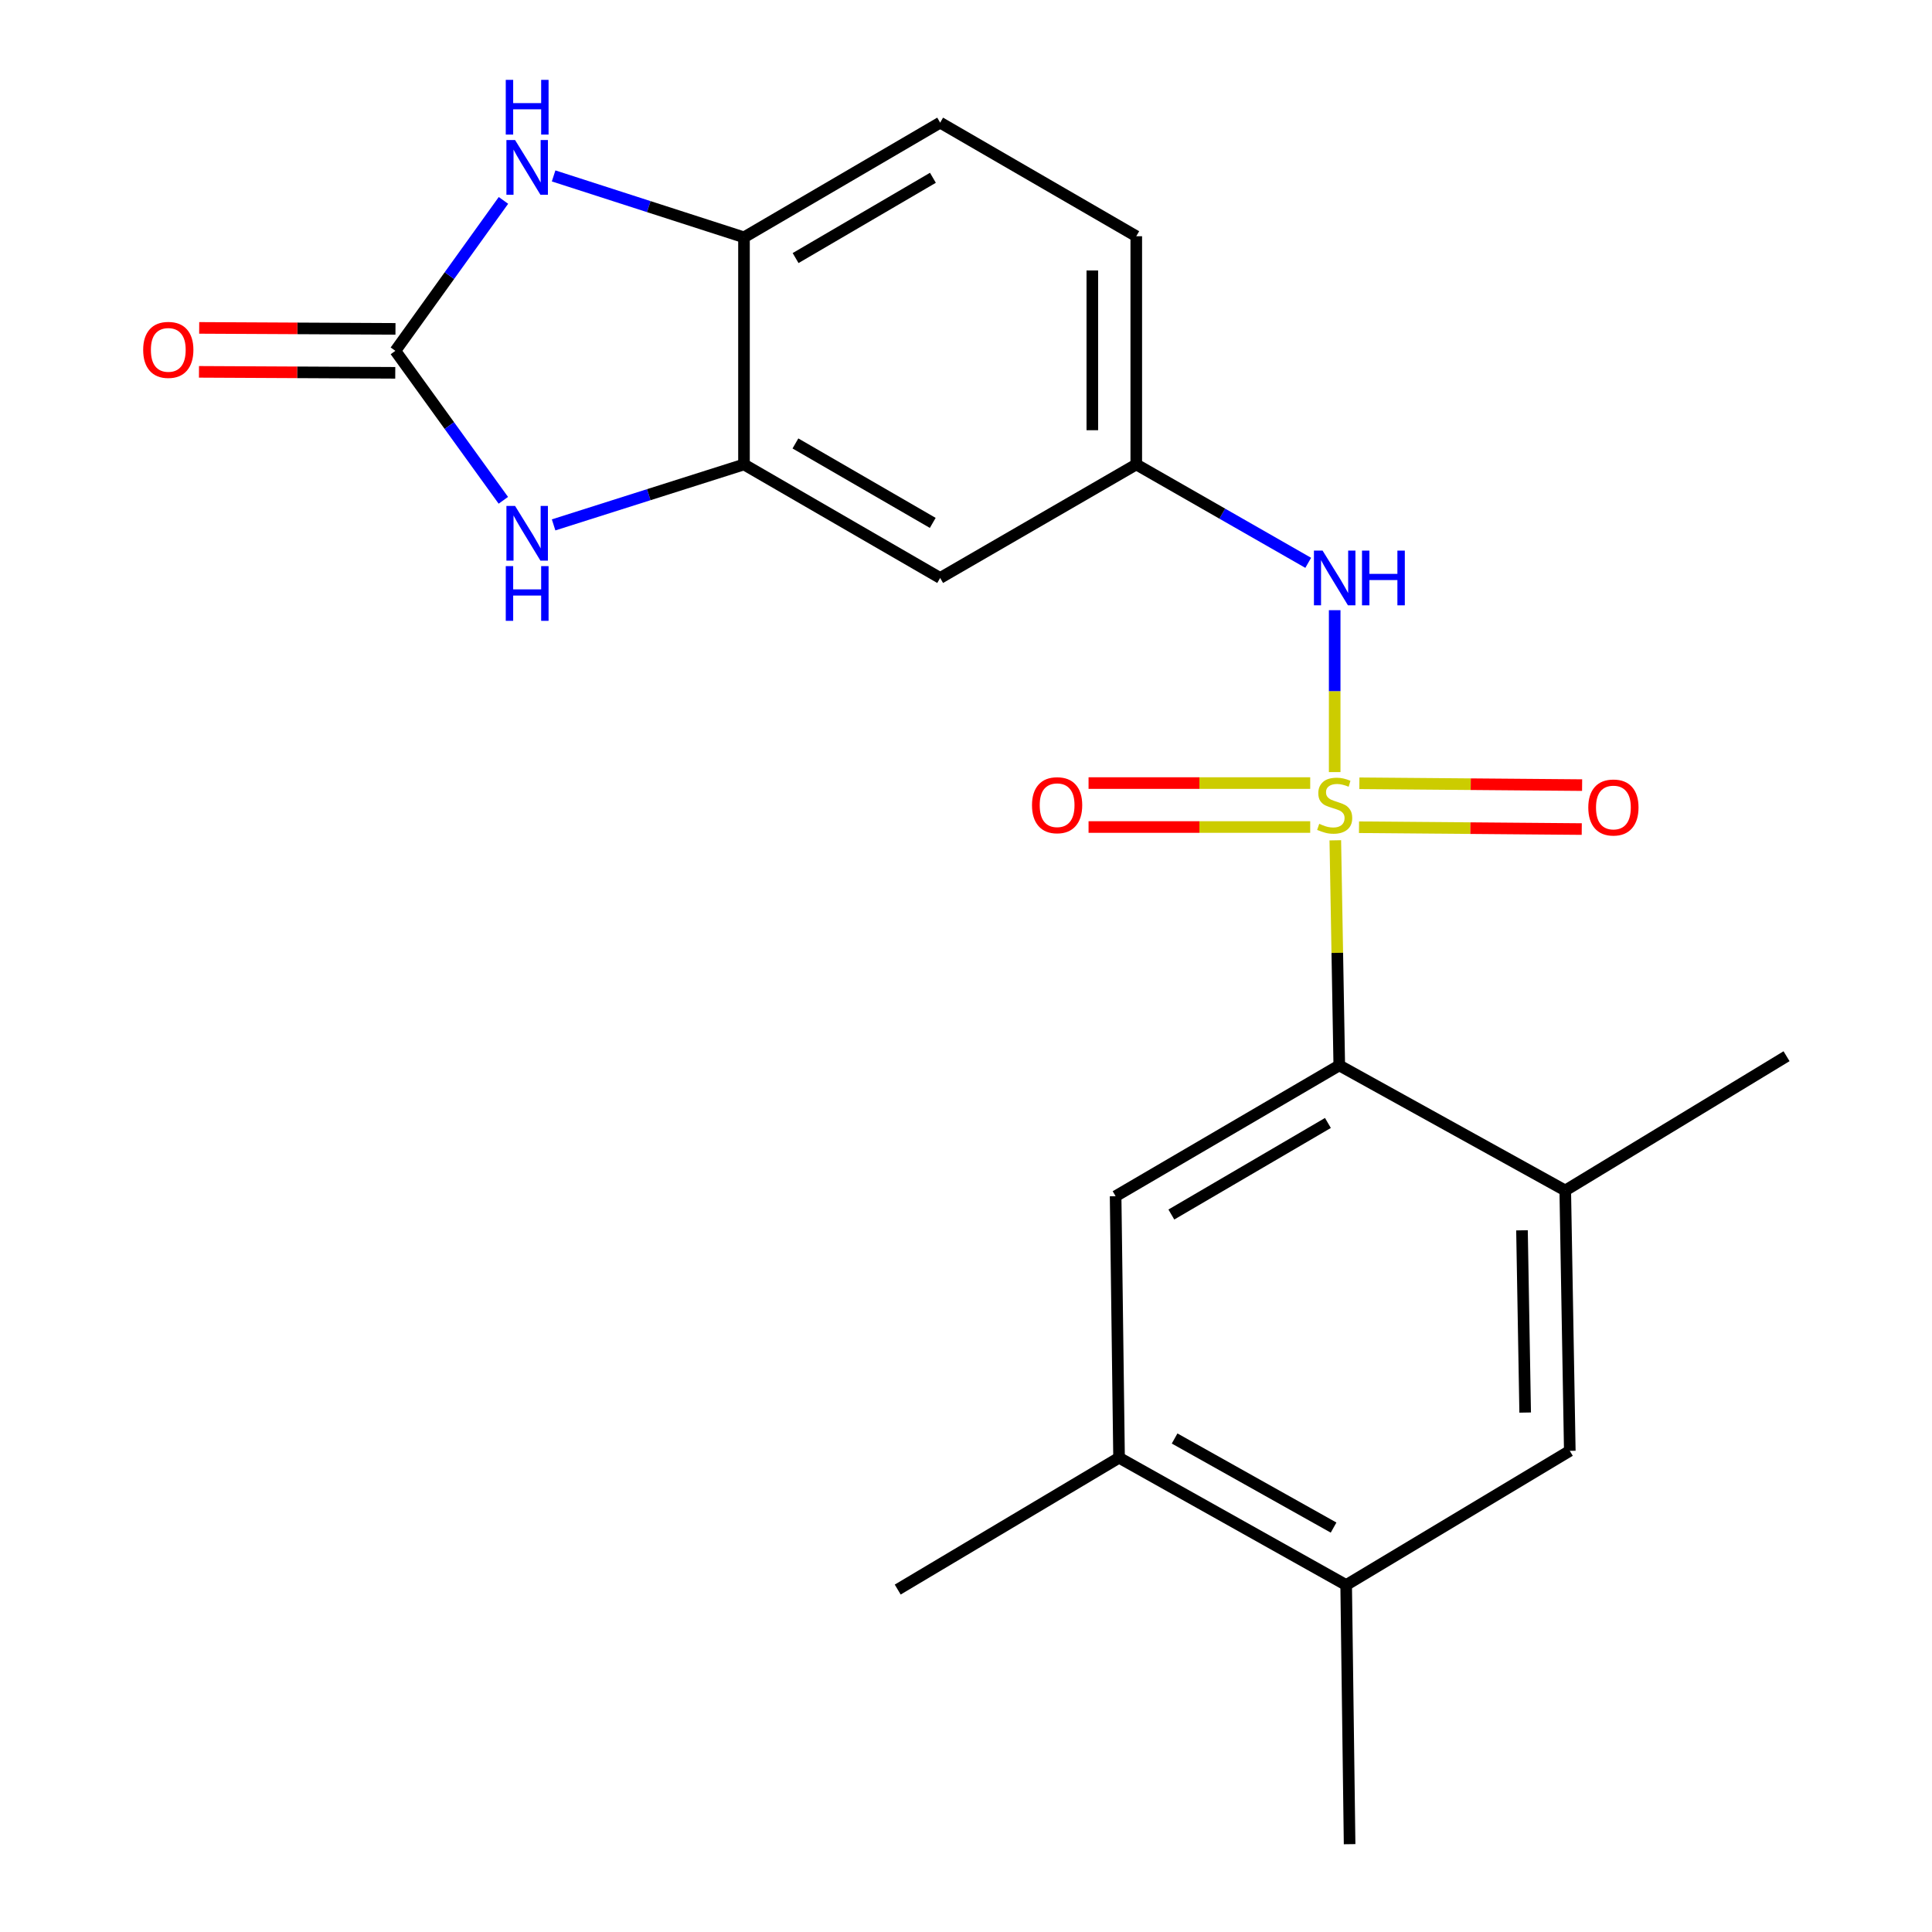 <?xml version='1.0' encoding='iso-8859-1'?>
<svg version='1.1' baseProfile='full'
              xmlns='http://www.w3.org/2000/svg'
                      xmlns:rdkit='http://www.rdkit.org/xml'
                      xmlns:xlink='http://www.w3.org/1999/xlink'
                  xml:space='preserve'
width='1000px' height='1000px' viewBox='0 0 1000 1000'>
<!-- END OF HEADER -->
<rect style='opacity:1.0;fill:#FFFFFF;stroke:none' width='1000' height='1000' x='0' y='0'> </rect>
<path class='bond-0' d='M 691.152,434.941 L 692.179,493.196' style='fill:none;fill-rule:evenodd;stroke:#CCCC00;stroke-width:6px;stroke-linecap:butt;stroke-linejoin:miter;stroke-opacity:1' />
<path class='bond-0' d='M 692.179,493.196 L 693.206,551.452' style='fill:none;fill-rule:evenodd;stroke:#000000;stroke-width:6px;stroke-linecap:butt;stroke-linejoin:miter;stroke-opacity:1' />
<path class='bond-5' d='M 690.83,399.633 L 690.83,357.73' style='fill:none;fill-rule:evenodd;stroke:#CCCC00;stroke-width:6px;stroke-linecap:butt;stroke-linejoin:miter;stroke-opacity:1' />
<path class='bond-5' d='M 690.83,357.73 L 690.83,315.828' style='fill:none;fill-rule:evenodd;stroke:#0000FF;stroke-width:6px;stroke-linecap:butt;stroke-linejoin:miter;stroke-opacity:1' />
<path class='bond-9' d='M 678.159,405.317 L 620.797,405.317' style='fill:none;fill-rule:evenodd;stroke:#CCCC00;stroke-width:6px;stroke-linecap:butt;stroke-linejoin:miter;stroke-opacity:1' />
<path class='bond-9' d='M 620.797,405.317 L 563.435,405.317' style='fill:none;fill-rule:evenodd;stroke:#FF0000;stroke-width:6px;stroke-linecap:butt;stroke-linejoin:miter;stroke-opacity:1' />
<path class='bond-9' d='M 678.159,428.065 L 620.797,428.065' style='fill:none;fill-rule:evenodd;stroke:#CCCC00;stroke-width:6px;stroke-linecap:butt;stroke-linejoin:miter;stroke-opacity:1' />
<path class='bond-9' d='M 620.797,428.065 L 563.435,428.065' style='fill:none;fill-rule:evenodd;stroke:#FF0000;stroke-width:6px;stroke-linecap:butt;stroke-linejoin:miter;stroke-opacity:1' />
<path class='bond-10' d='M 703.423,428.169 L 761.067,428.644' style='fill:none;fill-rule:evenodd;stroke:#CCCC00;stroke-width:6px;stroke-linecap:butt;stroke-linejoin:miter;stroke-opacity:1' />
<path class='bond-10' d='M 761.067,428.644 L 818.712,429.119' style='fill:none;fill-rule:evenodd;stroke:#FF0000;stroke-width:6px;stroke-linecap:butt;stroke-linejoin:miter;stroke-opacity:1' />
<path class='bond-10' d='M 703.611,405.422 L 761.255,405.896' style='fill:none;fill-rule:evenodd;stroke:#CCCC00;stroke-width:6px;stroke-linecap:butt;stroke-linejoin:miter;stroke-opacity:1' />
<path class='bond-10' d='M 761.255,405.896 L 818.899,406.371' style='fill:none;fill-rule:evenodd;stroke:#FF0000;stroke-width:6px;stroke-linecap:butt;stroke-linejoin:miter;stroke-opacity:1' />
<path class='bond-6' d='M 693.206,551.452 L 577.441,619.154' style='fill:none;fill-rule:evenodd;stroke:#000000;stroke-width:6px;stroke-linecap:butt;stroke-linejoin:miter;stroke-opacity:1' />
<path class='bond-6' d='M 687.326,581.244 L 606.29,628.636' style='fill:none;fill-rule:evenodd;stroke:#000000;stroke-width:6px;stroke-linecap:butt;stroke-linejoin:miter;stroke-opacity:1' />
<path class='bond-8' d='M 693.206,551.452 L 810.172,616.197' style='fill:none;fill-rule:evenodd;stroke:#000000;stroke-width:6px;stroke-linecap:butt;stroke-linejoin:miter;stroke-opacity:1' />
<path class='bond-1' d='M 204.641,181.596 L 232.584,220.276' style='fill:none;fill-rule:evenodd;stroke:#000000;stroke-width:6px;stroke-linecap:butt;stroke-linejoin:miter;stroke-opacity:1' />
<path class='bond-1' d='M 232.584,220.276 L 260.528,258.956' style='fill:none;fill-rule:evenodd;stroke:#0000FF;stroke-width:6px;stroke-linecap:butt;stroke-linejoin:miter;stroke-opacity:1' />
<path class='bond-16' d='M 204.697,170.222 L 153.899,169.971' style='fill:none;fill-rule:evenodd;stroke:#000000;stroke-width:6px;stroke-linecap:butt;stroke-linejoin:miter;stroke-opacity:1' />
<path class='bond-16' d='M 153.899,169.971 L 103.1,169.719' style='fill:none;fill-rule:evenodd;stroke:#FF0000;stroke-width:6px;stroke-linecap:butt;stroke-linejoin:miter;stroke-opacity:1' />
<path class='bond-16' d='M 204.584,192.97 L 153.786,192.719' style='fill:none;fill-rule:evenodd;stroke:#000000;stroke-width:6px;stroke-linecap:butt;stroke-linejoin:miter;stroke-opacity:1' />
<path class='bond-16' d='M 153.786,192.719 L 102.988,192.468' style='fill:none;fill-rule:evenodd;stroke:#FF0000;stroke-width:6px;stroke-linecap:butt;stroke-linejoin:miter;stroke-opacity:1' />
<path class='bond-24' d='M 204.641,181.596 L 232.614,142.662' style='fill:none;fill-rule:evenodd;stroke:#000000;stroke-width:6px;stroke-linecap:butt;stroke-linejoin:miter;stroke-opacity:1' />
<path class='bond-24' d='M 232.614,142.662 L 260.587,103.729' style='fill:none;fill-rule:evenodd;stroke:#0000FF;stroke-width:6px;stroke-linecap:butt;stroke-linejoin:miter;stroke-opacity:1' />
<path class='bond-2' d='M 286.545,271.684 L 335.817,256.043' style='fill:none;fill-rule:evenodd;stroke:#0000FF;stroke-width:6px;stroke-linecap:butt;stroke-linejoin:miter;stroke-opacity:1' />
<path class='bond-2' d='M 335.817,256.043 L 385.088,240.401' style='fill:none;fill-rule:evenodd;stroke:#000000;stroke-width:6px;stroke-linecap:butt;stroke-linejoin:miter;stroke-opacity:1' />
<path class='bond-3' d='M 286.549,91.06 L 335.819,106.951' style='fill:none;fill-rule:evenodd;stroke:#0000FF;stroke-width:6px;stroke-linecap:butt;stroke-linejoin:miter;stroke-opacity:1' />
<path class='bond-3' d='M 335.819,106.951 L 385.088,122.841' style='fill:none;fill-rule:evenodd;stroke:#000000;stroke-width:6px;stroke-linecap:butt;stroke-linejoin:miter;stroke-opacity:1' />
<path class='bond-4' d='M 385.088,240.401 L 486.623,299.156' style='fill:none;fill-rule:evenodd;stroke:#000000;stroke-width:6px;stroke-linecap:butt;stroke-linejoin:miter;stroke-opacity:1' />
<path class='bond-4' d='M 411.712,229.525 L 482.787,270.653' style='fill:none;fill-rule:evenodd;stroke:#000000;stroke-width:6px;stroke-linecap:butt;stroke-linejoin:miter;stroke-opacity:1' />
<path class='bond-23' d='M 385.088,240.401 L 385.088,122.841' style='fill:none;fill-rule:evenodd;stroke:#000000;stroke-width:6px;stroke-linecap:butt;stroke-linejoin:miter;stroke-opacity:1' />
<path class='bond-15' d='M 677.132,291.319 L 632.633,265.86' style='fill:none;fill-rule:evenodd;stroke:#0000FF;stroke-width:6px;stroke-linecap:butt;stroke-linejoin:miter;stroke-opacity:1' />
<path class='bond-15' d='M 632.633,265.86 L 588.133,240.401' style='fill:none;fill-rule:evenodd;stroke:#000000;stroke-width:6px;stroke-linecap:butt;stroke-linejoin:miter;stroke-opacity:1' />
<path class='bond-12' d='M 577.441,619.154 L 579.223,754.521' style='fill:none;fill-rule:evenodd;stroke:#000000;stroke-width:6px;stroke-linecap:butt;stroke-linejoin:miter;stroke-opacity:1' />
<path class='bond-7' d='M 385.088,122.841 L 486.623,63.48' style='fill:none;fill-rule:evenodd;stroke:#000000;stroke-width:6px;stroke-linecap:butt;stroke-linejoin:miter;stroke-opacity:1' />
<path class='bond-7' d='M 411.8,133.576 L 482.874,92.023' style='fill:none;fill-rule:evenodd;stroke:#000000;stroke-width:6px;stroke-linecap:butt;stroke-linejoin:miter;stroke-opacity:1' />
<path class='bond-13' d='M 810.172,616.197 L 812.523,750.957' style='fill:none;fill-rule:evenodd;stroke:#000000;stroke-width:6px;stroke-linecap:butt;stroke-linejoin:miter;stroke-opacity:1' />
<path class='bond-13' d='M 787.78,636.808 L 789.425,731.14' style='fill:none;fill-rule:evenodd;stroke:#000000;stroke-width:6px;stroke-linecap:butt;stroke-linejoin:miter;stroke-opacity:1' />
<path class='bond-19' d='M 810.172,616.197 L 924.712,546.7' style='fill:none;fill-rule:evenodd;stroke:#000000;stroke-width:6px;stroke-linecap:butt;stroke-linejoin:miter;stroke-opacity:1' />
<path class='bond-11' d='M 486.623,299.156 L 588.133,240.401' style='fill:none;fill-rule:evenodd;stroke:#000000;stroke-width:6px;stroke-linecap:butt;stroke-linejoin:miter;stroke-opacity:1' />
<path class='bond-20' d='M 579.223,754.521 L 464.658,822.755' style='fill:none;fill-rule:evenodd;stroke:#000000;stroke-width:6px;stroke-linecap:butt;stroke-linejoin:miter;stroke-opacity:1' />
<path class='bond-22' d='M 579.223,754.521 L 696.77,820.404' style='fill:none;fill-rule:evenodd;stroke:#000000;stroke-width:6px;stroke-linecap:butt;stroke-linejoin:miter;stroke-opacity:1' />
<path class='bond-22' d='M 607.977,744.56 L 690.26,790.677' style='fill:none;fill-rule:evenodd;stroke:#000000;stroke-width:6px;stroke-linecap:butt;stroke-linejoin:miter;stroke-opacity:1' />
<path class='bond-14' d='M 812.523,750.957 L 696.77,820.404' style='fill:none;fill-rule:evenodd;stroke:#000000;stroke-width:6px;stroke-linecap:butt;stroke-linejoin:miter;stroke-opacity:1' />
<path class='bond-21' d='M 696.77,820.404 L 698.552,954.545' style='fill:none;fill-rule:evenodd;stroke:#000000;stroke-width:6px;stroke-linecap:butt;stroke-linejoin:miter;stroke-opacity:1' />
<path class='bond-18' d='M 588.133,240.401 L 588.133,122.273' style='fill:none;fill-rule:evenodd;stroke:#000000;stroke-width:6px;stroke-linecap:butt;stroke-linejoin:miter;stroke-opacity:1' />
<path class='bond-18' d='M 565.384,222.682 L 565.384,139.992' style='fill:none;fill-rule:evenodd;stroke:#000000;stroke-width:6px;stroke-linecap:butt;stroke-linejoin:miter;stroke-opacity:1' />
<path class='bond-17' d='M 486.623,63.48 L 588.133,122.273' style='fill:none;fill-rule:evenodd;stroke:#000000;stroke-width:6px;stroke-linecap:butt;stroke-linejoin:miter;stroke-opacity:1' />
<path  class='atom-0' d='M 682.83 426.411
Q 683.15 426.531, 684.47 427.091
Q 685.79 427.651, 687.23 428.011
Q 688.71 428.331, 690.15 428.331
Q 692.83 428.331, 694.39 427.051
Q 695.95 425.731, 695.95 423.451
Q 695.95 421.891, 695.15 420.931
Q 694.39 419.971, 693.19 419.451
Q 691.99 418.931, 689.99 418.331
Q 687.47 417.571, 685.95 416.851
Q 684.47 416.131, 683.39 414.611
Q 682.35 413.091, 682.35 410.531
Q 682.35 406.971, 684.75 404.771
Q 687.19 402.571, 691.99 402.571
Q 695.27 402.571, 698.99 404.131
L 698.07 407.211
Q 694.67 405.811, 692.11 405.811
Q 689.35 405.811, 687.83 406.971
Q 686.31 408.091, 686.35 410.051
Q 686.35 411.571, 687.11 412.491
Q 687.91 413.411, 689.03 413.931
Q 690.19 414.451, 692.11 415.051
Q 694.67 415.851, 696.19 416.651
Q 697.71 417.451, 698.79 419.091
Q 699.91 420.691, 699.91 423.451
Q 699.91 427.371, 697.27 429.491
Q 694.67 431.571, 690.31 431.571
Q 687.79 431.571, 685.87 431.011
Q 683.99 430.491, 681.75 429.571
L 682.83 426.411
' fill='#CCCC00'/>
<path  class='atom-3' d='M 266.601 261.868
L 275.881 276.868
Q 276.801 278.348, 278.281 281.028
Q 279.761 283.708, 279.841 283.868
L 279.841 261.868
L 283.601 261.868
L 283.601 290.188
L 279.721 290.188
L 269.761 273.788
Q 268.601 271.868, 267.361 269.668
Q 266.161 267.468, 265.801 266.788
L 265.801 290.188
L 262.121 290.188
L 262.121 261.868
L 266.601 261.868
' fill='#0000FF'/>
<path  class='atom-3' d='M 261.781 293.02
L 265.621 293.02
L 265.621 305.06
L 280.101 305.06
L 280.101 293.02
L 283.941 293.02
L 283.941 321.34
L 280.101 321.34
L 280.101 308.26
L 265.621 308.26
L 265.621 321.34
L 261.781 321.34
L 261.781 293.02
' fill='#0000FF'/>
<path  class='atom-4' d='M 266.601 72.486
L 275.881 87.486
Q 276.801 88.966, 278.281 91.646
Q 279.761 94.326, 279.841 94.486
L 279.841 72.486
L 283.601 72.486
L 283.601 100.806
L 279.721 100.806
L 269.761 84.406
Q 268.601 82.486, 267.361 80.286
Q 266.161 78.086, 265.801 77.406
L 265.801 100.806
L 262.121 100.806
L 262.121 72.486
L 266.601 72.486
' fill='#0000FF'/>
<path  class='atom-4' d='M 261.781 41.334
L 265.621 41.334
L 265.621 53.374
L 280.101 53.374
L 280.101 41.334
L 283.941 41.334
L 283.941 69.654
L 280.101 69.654
L 280.101 56.574
L 265.621 56.574
L 265.621 69.654
L 261.781 69.654
L 261.781 41.334
' fill='#0000FF'/>
<path  class='atom-6' d='M 684.57 284.996
L 693.85 299.996
Q 694.77 301.476, 696.25 304.156
Q 697.73 306.836, 697.81 306.996
L 697.81 284.996
L 701.57 284.996
L 701.57 313.316
L 697.69 313.316
L 687.73 296.916
Q 686.57 294.996, 685.33 292.796
Q 684.13 290.596, 683.77 289.916
L 683.77 313.316
L 680.09 313.316
L 680.09 284.996
L 684.57 284.996
' fill='#0000FF'/>
<path  class='atom-6' d='M 704.97 284.996
L 708.81 284.996
L 708.81 297.036
L 723.29 297.036
L 723.29 284.996
L 727.13 284.996
L 727.13 313.316
L 723.29 313.316
L 723.29 300.236
L 708.81 300.236
L 708.81 313.316
L 704.97 313.316
L 704.97 284.996
' fill='#0000FF'/>
<path  class='atom-10' d='M 534.16 416.771
Q 534.16 409.971, 537.52 406.171
Q 540.88 402.371, 547.16 402.371
Q 553.44 402.371, 556.8 406.171
Q 560.16 409.971, 560.16 416.771
Q 560.16 423.651, 556.76 427.571
Q 553.36 431.451, 547.16 431.451
Q 540.92 431.451, 537.52 427.571
Q 534.16 423.691, 534.16 416.771
M 547.16 428.251
Q 551.48 428.251, 553.8 425.371
Q 556.16 422.451, 556.16 416.771
Q 556.16 411.211, 553.8 408.411
Q 551.48 405.571, 547.16 405.571
Q 542.84 405.571, 540.48 408.371
Q 538.16 411.171, 538.16 416.771
Q 538.16 422.491, 540.48 425.371
Q 542.84 428.251, 547.16 428.251
' fill='#FF0000'/>
<path  class='atom-11' d='M 822.095 417.959
Q 822.095 411.159, 825.455 407.359
Q 828.815 403.559, 835.095 403.559
Q 841.375 403.559, 844.735 407.359
Q 848.095 411.159, 848.095 417.959
Q 848.095 424.839, 844.695 428.759
Q 841.295 432.639, 835.095 432.639
Q 828.855 432.639, 825.455 428.759
Q 822.095 424.879, 822.095 417.959
M 835.095 429.439
Q 839.415 429.439, 841.735 426.559
Q 844.095 423.639, 844.095 417.959
Q 844.095 412.399, 841.735 409.599
Q 839.415 406.759, 835.095 406.759
Q 830.775 406.759, 828.415 409.559
Q 826.095 412.359, 826.095 417.959
Q 826.095 423.679, 828.415 426.559
Q 830.775 429.439, 835.095 429.439
' fill='#FF0000'/>
<path  class='atom-17' d='M 74.106 181.095
Q 74.106 174.295, 77.466 170.495
Q 80.826 166.695, 87.106 166.695
Q 93.386 166.695, 96.746 170.495
Q 100.106 174.295, 100.106 181.095
Q 100.106 187.975, 96.706 191.895
Q 93.306 195.775, 87.106 195.775
Q 80.866 195.775, 77.466 191.895
Q 74.106 188.015, 74.106 181.095
M 87.106 192.575
Q 91.426 192.575, 93.746 189.695
Q 96.106 186.775, 96.106 181.095
Q 96.106 175.535, 93.746 172.735
Q 91.426 169.895, 87.106 169.895
Q 82.786 169.895, 80.426 172.695
Q 78.106 175.495, 78.106 181.095
Q 78.106 186.815, 80.426 189.695
Q 82.786 192.575, 87.106 192.575
' fill='#FF0000'/>
</svg>

